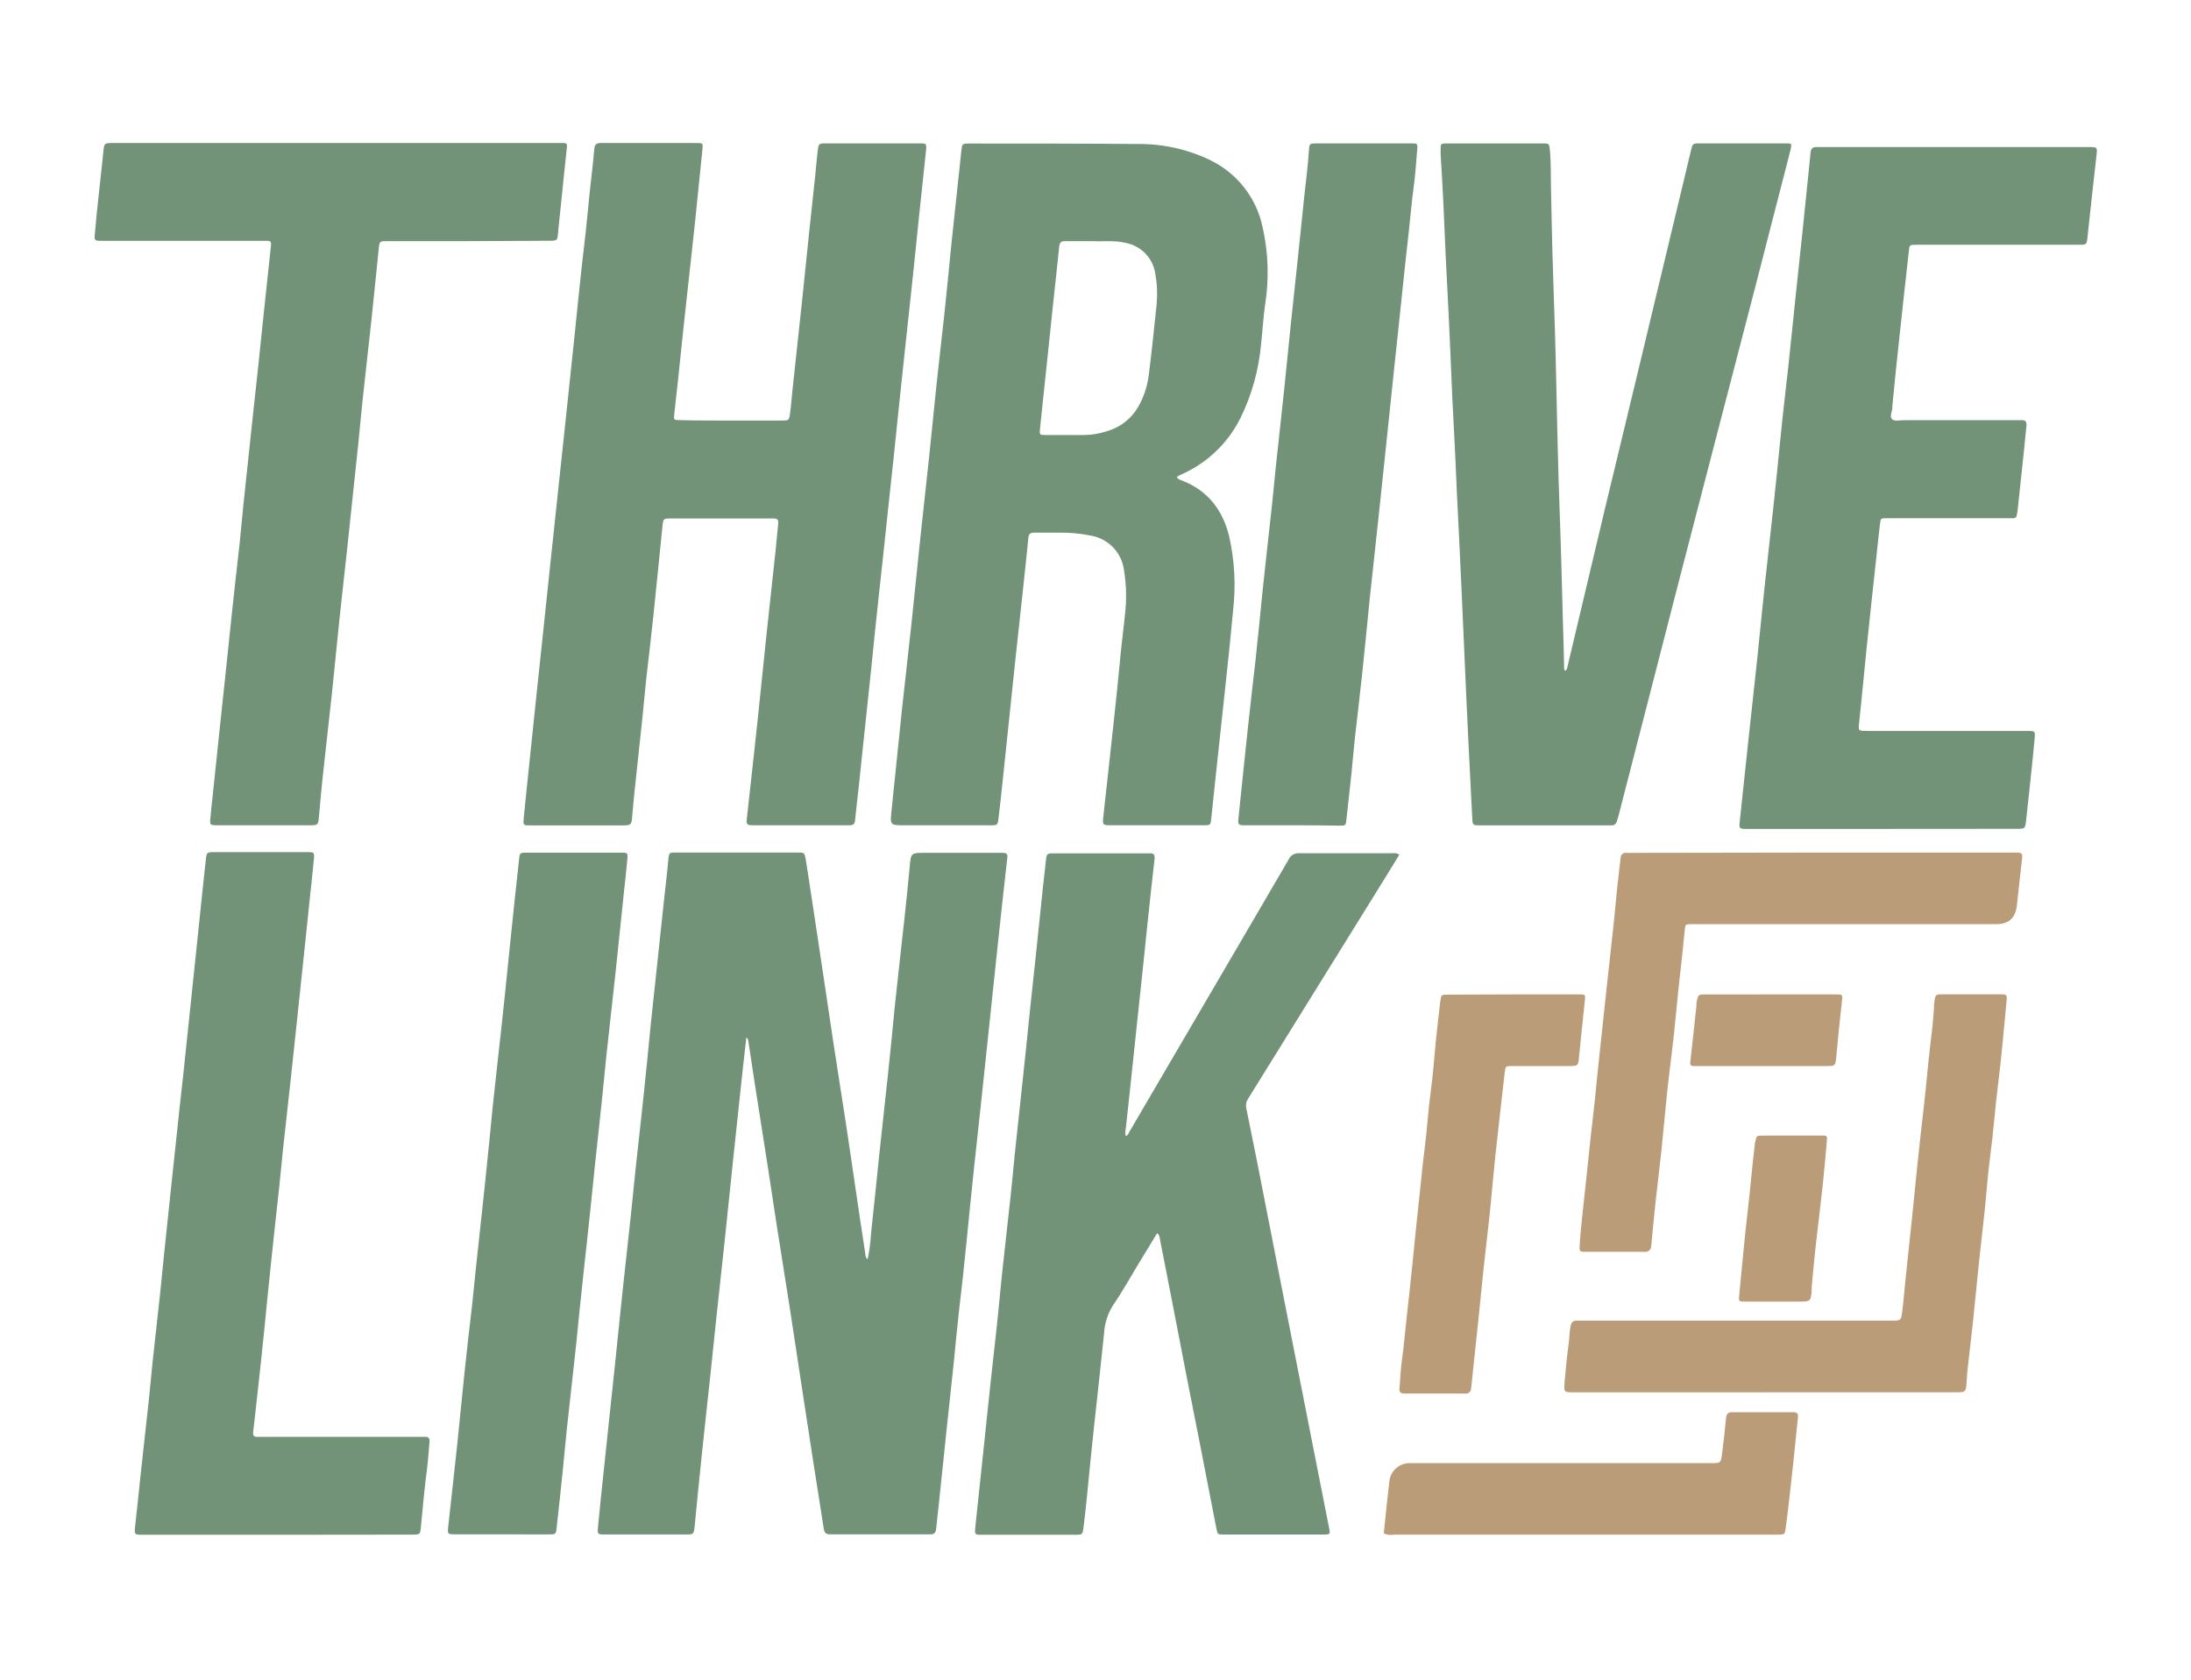 <svg width="163" height="125" viewBox="0 0 163 125" fill="none" xmlns="http://www.w3.org/2000/svg">
<path d="M55.524 77.188C55.427 78.022 55.338 78.801 55.253 79.585L54.564 86.055C54.342 88.19 54.12 90.326 53.897 92.463C53.712 94.195 53.527 95.926 53.334 97.662C53.164 99.272 53.001 100.886 52.827 102.496C52.63 104.335 52.423 106.173 52.234 108.011C52.045 109.849 51.864 111.603 51.693 113.397C51.693 113.456 51.693 113.518 51.675 113.577C51.608 114.154 51.601 114.162 50.993 114.162H45.044C44.458 114.162 44.436 114.162 44.488 113.599C44.621 112.187 44.773 110.776 44.921 109.364C45.069 107.952 45.214 106.585 45.362 105.195C45.499 103.904 45.64 102.621 45.773 101.327C45.966 99.489 46.144 97.651 46.344 95.812C46.533 94.04 46.733 92.268 46.925 90.493C47.055 89.283 47.174 88.073 47.296 86.864C47.489 85.092 47.692 83.32 47.877 81.548C48.063 79.776 48.248 77.96 48.418 76.165C48.548 74.893 48.689 73.625 48.826 72.357C49.011 70.604 49.197 68.85 49.385 67.096C49.493 66.07 49.626 65.044 49.715 64.015C49.77 63.386 49.782 63.426 50.43 63.426H59.321C59.832 63.426 59.854 63.426 59.943 63.949C60.147 65.169 60.314 66.393 60.51 67.625C60.782 69.407 61.05 71.19 61.314 72.974C61.54 74.496 61.762 76.022 61.995 77.544C62.307 79.566 62.629 81.588 62.936 83.61C63.2 85.335 63.444 87.059 63.7 88.783C63.918 90.254 64.133 91.724 64.359 93.173C64.385 93.342 64.359 93.54 64.548 93.691C64.681 93.037 64.768 92.375 64.807 91.71C65.037 89.654 65.233 87.596 65.452 85.54C65.641 83.746 65.848 81.956 66.037 80.162C66.226 78.368 66.408 76.57 66.578 74.776C66.797 72.702 67.037 70.629 67.263 68.555C67.408 67.206 67.552 65.853 67.675 64.511C67.771 63.449 67.756 63.449 68.849 63.449H74.617C74.876 63.449 74.987 63.551 74.939 63.816C74.809 64.919 74.698 66.022 74.569 67.125C74.421 68.498 74.274 69.869 74.128 71.239L73.561 76.618C73.386 78.289 73.209 79.962 73.031 81.636C72.839 83.43 72.639 85.221 72.45 87.015C72.261 88.809 72.079 90.607 71.905 92.401C71.731 94.195 71.535 95.904 71.331 97.658C71.198 98.886 71.075 100.118 70.96 101.335C70.779 103.048 70.59 104.761 70.409 106.482C70.216 108.294 70.038 110.107 69.842 111.923C69.779 112.526 69.708 113.132 69.645 113.735C69.62 114.018 69.512 114.158 69.182 114.154C66.713 114.154 64.243 114.154 61.773 114.154C61.403 114.154 61.325 114.004 61.277 113.691C61.058 112.221 60.81 110.75 60.58 109.25C60.351 107.75 60.128 106.309 59.906 104.86C59.536 102.496 59.195 100.132 58.828 97.768C58.491 95.588 58.135 93.408 57.795 91.224C57.569 89.783 57.357 88.338 57.135 86.897C56.82 84.853 56.494 82.812 56.176 80.772C56.005 79.669 55.837 78.566 55.672 77.463C55.673 77.409 55.66 77.354 55.634 77.306C55.608 77.258 55.57 77.217 55.524 77.188Z" fill="#729378"/>
<path d="M87.553 35.518C87.646 35.635 87.777 35.715 87.924 35.746C89.839 36.482 90.932 37.908 91.428 39.835C91.851 41.678 91.954 43.579 91.732 45.456C91.576 47.191 91.391 48.923 91.206 50.658C90.98 52.812 90.739 54.967 90.51 57.121C90.373 58.371 90.243 59.621 90.113 60.871C90.058 61.386 90.058 61.397 89.58 61.397C87.226 61.397 84.88 61.397 82.541 61.397C82.067 61.397 82.019 61.342 82.071 60.857C82.334 58.438 82.608 56.022 82.867 53.607C83.056 51.853 83.237 50.096 83.4 48.342C83.489 47.474 83.608 46.61 83.689 45.746C83.825 44.637 83.802 43.514 83.619 42.412C83.537 41.77 83.247 41.172 82.793 40.708C82.338 40.243 81.744 39.938 81.1 39.838C80.32 39.682 79.525 39.612 78.729 39.629C78.133 39.629 77.54 39.629 76.947 39.629C76.68 39.629 76.536 39.702 76.506 39.996C76.391 41.188 76.266 42.375 76.136 43.562C75.939 45.401 75.736 47.239 75.539 49.077C75.364 50.71 75.192 52.343 75.025 53.978C74.884 55.327 74.747 56.676 74.602 58.022C74.502 58.971 74.402 59.916 74.287 60.86C74.224 61.397 74.213 61.401 73.643 61.401H67.345C66.204 61.401 66.211 61.401 66.33 60.265C66.593 57.765 66.841 55.265 67.104 52.765C67.326 50.691 67.571 48.618 67.793 46.541C68.016 44.463 68.219 42.39 68.438 40.312C68.668 38.158 68.908 36.004 69.138 33.846C69.32 32.114 69.486 30.379 69.671 28.643C69.857 26.908 70.042 25.261 70.235 23.57C70.427 21.757 70.605 19.941 70.783 18.125C70.909 16.897 71.042 15.669 71.175 14.449C71.287 13.382 71.409 12.316 71.516 11.246C71.572 10.691 71.572 10.677 72.142 10.677C76.336 10.677 80.526 10.677 84.716 10.713C86.585 10.704 88.43 11.127 90.106 11.949C91.078 12.433 91.928 13.13 92.59 13.987C93.252 14.844 93.71 15.839 93.929 16.897C94.362 18.802 94.425 20.771 94.114 22.699C93.977 23.658 93.929 24.632 93.818 25.599C93.649 27.523 93.124 29.398 92.269 31.132C91.329 33.005 89.756 34.49 87.824 35.327C87.75 35.361 87.68 35.4 87.613 35.445C87.613 35.445 87.583 35.467 87.553 35.518ZM81.315 17.941C80.526 17.941 79.87 17.941 79.218 17.941C78.933 17.941 78.848 18.041 78.803 18.309C78.662 19.761 78.492 21.21 78.34 22.658C78.151 24.43 77.97 26.206 77.784 27.978C77.647 29.287 77.499 30.596 77.37 31.908C77.325 32.349 77.344 32.36 77.777 32.364C78.737 32.364 79.7 32.364 80.659 32.364C81.212 32.358 81.76 32.269 82.285 32.099C83.285 31.832 84.138 31.185 84.66 30.298C85.079 29.575 85.35 28.776 85.457 27.949C85.683 26.18 85.864 24.408 86.049 22.632C86.119 21.884 86.087 21.13 85.953 20.39C85.875 19.82 85.618 19.289 85.22 18.872C84.821 18.455 84.3 18.173 83.73 18.066C82.893 17.868 82.034 17.982 81.315 17.941Z" fill="#729378"/>
<path d="M54.398 31.287H58.139C58.687 31.287 58.706 31.287 58.78 30.735C58.854 30.184 58.895 29.607 58.954 29.04C59.191 26.834 59.436 24.61 59.669 22.393C59.847 20.698 60.017 19.007 60.195 17.312C60.34 15.923 60.492 14.533 60.64 13.143C60.706 12.496 60.755 11.849 60.836 11.206C60.903 10.676 60.925 10.669 61.44 10.665H68.375C68.919 10.665 68.942 10.665 68.89 11.21C68.719 12.926 68.519 14.636 68.345 16.357C68.149 18.213 67.975 20.066 67.767 21.923C67.634 23.209 67.486 24.496 67.349 25.79C67.205 27.138 67.062 28.486 66.919 29.834C66.776 31.183 66.636 32.531 66.5 33.879C66.319 35.592 66.13 37.301 65.948 39.026C65.767 40.75 65.578 42.533 65.382 44.287C65.185 46.04 65.011 47.831 64.829 49.607C64.648 51.382 64.459 53.074 64.278 54.805C64.137 56.136 63.997 57.467 63.859 58.798C63.777 59.533 63.681 60.287 63.614 61.033C63.581 61.426 63.325 61.401 63.048 61.401H58.324C57.583 61.401 56.813 61.401 56.057 61.401C55.557 61.401 55.513 61.346 55.561 60.886C55.824 58.489 56.098 56.107 56.353 53.695C56.58 51.581 56.783 49.463 57.009 47.346C57.235 45.228 57.472 43.074 57.702 40.937C57.772 40.276 57.824 39.607 57.895 38.941C57.924 38.684 57.832 38.574 57.561 38.574C57.291 38.574 57.031 38.574 56.765 38.574H49.956C49.348 38.574 49.341 38.574 49.282 39.158C49.059 41.334 48.852 43.515 48.622 45.691C48.452 47.324 48.252 48.952 48.07 50.584C47.966 51.533 47.889 52.482 47.789 53.43C47.607 55.162 47.418 56.893 47.233 58.629C47.159 59.331 47.092 60.04 47.033 60.746C46.977 61.364 46.948 61.404 46.344 61.408H39.472C38.935 61.408 38.913 61.408 38.964 60.853C39.101 59.423 39.257 57.993 39.405 56.559C39.588 54.806 39.771 53.053 39.953 51.298C40.094 49.93 40.246 48.559 40.391 47.187C40.573 45.472 40.754 43.756 40.931 42.04C41.109 40.325 41.292 38.609 41.48 36.893L42.035 31.695C42.184 30.305 42.331 28.914 42.476 27.522C42.661 25.768 42.847 24.015 43.021 22.261C43.195 20.507 43.391 18.838 43.591 17.114C43.688 16.209 43.769 15.301 43.862 14.393C43.98 13.29 44.117 12.187 44.214 11.066C44.247 10.717 44.395 10.636 44.718 10.64C47.088 10.64 49.463 10.64 51.834 10.64C52.308 10.64 52.304 10.662 52.256 11.129C52.064 12.967 51.886 14.838 51.69 16.691C51.471 18.746 51.237 20.801 51.015 22.857C50.834 24.551 50.645 26.243 50.478 27.937C50.378 28.882 50.274 29.831 50.167 30.776C50.115 31.243 50.115 31.257 50.593 31.257C51.864 31.29 53.13 31.287 54.398 31.287Z" fill="#729378"/>
<path d="M86.086 91.746L84.668 94.074C84.056 95.081 83.489 96.118 82.815 97.092C82.412 97.724 82.179 98.448 82.137 99.195C81.904 101.493 81.648 103.787 81.396 106.085C81.211 107.838 81.026 109.596 80.863 111.349C80.781 112.114 80.707 112.882 80.607 113.643C80.541 114.169 80.515 114.184 80 114.184H73.069C72.528 114.184 72.505 114.184 72.557 113.636C72.728 111.923 72.928 110.21 73.102 108.489C73.206 107.504 73.306 106.515 73.413 105.526C73.602 103.754 73.784 101.982 73.987 100.21C74.191 98.438 74.358 96.702 74.528 94.949C74.75 92.875 74.991 90.802 75.213 88.724C75.317 87.757 75.399 86.787 75.499 85.82C75.684 84.066 75.869 82.316 76.062 80.562C76.254 78.809 76.432 77.055 76.61 75.302C76.751 73.971 76.895 72.643 77.036 71.312C77.221 69.54 77.407 67.765 77.592 65.993C77.67 65.257 77.758 64.544 77.833 63.816C77.859 63.596 77.959 63.485 78.203 63.489H85.242C85.342 63.489 85.445 63.489 85.545 63.489C85.868 63.463 85.916 63.636 85.894 63.904C85.794 64.79 85.69 65.677 85.597 66.562C85.412 68.294 85.227 70.029 85.053 71.761C84.907 73.114 84.764 74.462 84.623 75.805L84.079 80.952L83.767 83.853C83.717 84.065 83.707 84.284 83.738 84.5C83.915 84.5 83.934 84.357 83.99 84.257L92.369 69.938C93.536 67.938 94.71 65.941 95.874 63.938C95.939 63.791 96.048 63.669 96.186 63.587C96.324 63.505 96.484 63.467 96.644 63.478C98.978 63.478 101.308 63.478 103.638 63.478C103.801 63.454 103.967 63.492 104.102 63.585C103.753 64.158 103.409 64.724 103.061 65.287C99.655 70.779 96.249 76.27 92.843 81.757C92.776 81.858 92.731 81.971 92.709 82.09C92.688 82.209 92.69 82.331 92.717 82.449C93.211 84.853 93.691 87.257 94.155 89.662C94.566 91.728 94.966 93.798 95.37 95.864L97.459 106.482L98.871 113.64C98.974 114.147 98.971 114.165 98.46 114.165H91.05C90.595 114.165 90.584 114.165 90.495 113.721C90.087 111.651 89.691 109.585 89.287 107.515C88.954 105.824 88.617 104.136 88.287 102.445C87.924 100.575 87.562 98.705 87.201 96.835L86.268 92.055C86.25 91.933 86.185 91.822 86.086 91.746Z" fill="#729378"/>
<path d="M116.456 49.904C116.593 49.805 116.601 49.64 116.638 49.489C117.556 45.626 118.474 41.761 119.39 37.893C120.198 34.522 121.016 31.154 121.824 27.787C122.812 23.664 123.8 19.544 124.788 15.426C125.121 14.024 125.456 12.625 125.792 11.228C125.925 10.673 125.929 10.665 126.466 10.665H132.845C133.297 10.665 133.308 10.665 133.216 11.103C133.053 11.772 132.875 12.441 132.704 13.107C131.986 15.893 131.274 18.684 130.552 21.471C129.754 24.551 128.954 27.631 128.151 30.709C127.065 34.891 125.981 39.07 124.899 43.246C124.106 46.31 123.318 49.374 122.535 52.438C121.829 55.185 121.121 57.933 120.413 60.68C120.379 60.816 120.331 60.952 120.29 61.088C120.271 61.189 120.214 61.278 120.129 61.337C120.045 61.397 119.94 61.42 119.838 61.404C119.531 61.404 119.223 61.404 118.92 61.404H110.084C109.566 61.404 109.551 61.382 109.529 60.842C109.506 60.301 109.469 59.709 109.44 59.143C109.303 56.592 109.192 54.04 109.069 51.489C108.962 49.136 108.866 46.787 108.758 44.438C108.643 41.864 108.517 39.29 108.388 36.717C108.31 35.059 108.251 33.408 108.154 31.735C107.991 28.842 107.906 25.945 107.754 23.048C107.616 20.438 107.492 17.825 107.384 15.21C107.332 13.956 107.247 12.702 107.176 11.445C107.176 11.346 107.176 11.243 107.176 11.143C107.176 10.68 107.176 10.669 107.662 10.669C110.032 10.669 112.403 10.669 114.778 10.669C115.248 10.669 115.256 10.669 115.304 11.184C115.397 12.136 115.363 13.088 115.386 14.044C115.437 16.07 115.463 18.088 115.534 20.125C115.626 22.901 115.723 25.676 115.778 28.456C115.841 31.599 115.912 34.743 116.026 37.882C116.13 40.699 116.197 43.518 116.275 46.338C116.304 47.441 116.349 48.57 116.364 49.684C116.371 49.75 116.345 49.834 116.456 49.904Z" fill="#729378"/>
<path d="M139.991 61.669H129.93C129.392 61.669 129.374 61.636 129.429 61.118C129.629 59.243 129.822 57.368 130.026 55.496C130.256 53.36 130.496 51.224 130.722 49.088C130.908 47.334 131.07 45.581 131.259 43.827C131.474 41.79 131.715 39.757 131.93 37.724C132.119 35.971 132.3 34.217 132.471 32.463C132.641 30.709 132.863 28.919 133.056 27.143C133.234 25.493 133.397 23.834 133.571 22.184C133.756 20.434 133.943 18.681 134.13 16.926C134.276 15.537 134.418 14.146 134.556 12.754C134.605 12.29 134.653 11.827 134.697 11.36C134.723 11.07 134.857 10.915 135.168 10.941C135.29 10.941 135.416 10.941 135.538 10.941H155.472C156.013 10.941 156.032 10.967 155.976 11.496C155.75 13.551 155.509 15.607 155.298 17.662C155.243 18.243 155.169 18.209 154.661 18.209H142.577C142.051 18.209 142.058 18.209 142.003 18.732C141.773 20.827 141.536 22.919 141.314 25.015C141.128 26.75 140.943 28.482 140.78 30.217C140.78 30.257 140.78 30.298 140.78 30.338C140.78 30.618 140.562 30.948 140.739 31.162C140.917 31.375 141.317 31.261 141.614 31.261C144.414 31.261 147.215 31.261 150.019 31.261C150.141 31.261 150.264 31.261 150.39 31.261C150.697 31.239 150.782 31.393 150.76 31.673C150.697 32.217 150.653 32.776 150.597 33.305C150.434 34.838 150.275 36.368 150.108 37.897C150.108 38.04 150.056 38.176 150.038 38.316C150.036 38.352 150.027 38.387 150.011 38.419C149.994 38.451 149.972 38.479 149.944 38.502C149.916 38.524 149.883 38.541 149.848 38.55C149.813 38.559 149.777 38.561 149.741 38.555H140.665C140.562 38.555 140.458 38.555 140.358 38.555C139.928 38.555 139.91 38.555 139.861 38.985C139.761 39.812 139.68 40.636 139.591 41.463C139.344 43.699 139.104 45.935 138.872 48.173C138.78 49.059 138.694 49.949 138.609 50.834C138.509 51.805 138.42 52.772 138.313 53.739C138.243 54.379 138.231 54.379 138.909 54.379H150.808C151.397 54.379 151.416 54.379 151.368 54.945C151.286 55.893 151.182 56.842 151.082 57.79C150.971 58.857 150.853 59.926 150.738 60.993C150.664 61.658 150.664 61.662 149.997 61.662L139.991 61.669Z" fill="#729378"/>
<path d="M34.819 17.941H28.807C28.244 17.941 28.232 17.941 28.177 18.504C27.995 20.239 27.829 21.974 27.643 23.706C27.421 25.779 27.184 27.853 26.958 29.93C26.858 30.875 26.776 31.823 26.68 32.772C26.502 34.466 26.323 36.158 26.143 37.849C26.032 38.879 25.928 39.904 25.817 40.934C25.624 42.706 25.421 44.474 25.235 46.246C25.05 48.018 24.887 49.757 24.702 51.507C24.476 53.603 24.235 55.699 24.009 57.79C23.905 58.779 23.817 59.768 23.728 60.757C23.672 61.379 23.661 61.401 23.035 61.401H16.23C16.167 61.401 16.104 61.401 16.044 61.401C15.648 61.379 15.607 61.353 15.641 60.978C15.689 60.371 15.763 59.768 15.826 59.162L16.27 54.93C16.456 53.2 16.64 51.467 16.822 49.732C16.967 48.364 17.104 46.993 17.252 45.621C17.437 43.912 17.623 42.199 17.823 40.474C17.93 39.485 18.008 38.496 18.112 37.507C18.289 35.794 18.482 34.081 18.66 32.36C18.838 30.64 19.03 28.974 19.208 27.283C19.356 25.871 19.503 24.461 19.649 23.051C19.819 21.441 19.991 19.83 20.164 18.217C20.186 18.007 20.105 17.912 19.897 17.915H7.509C7.046 17.915 7.013 17.886 7.054 17.426C7.139 16.415 7.246 15.408 7.354 14.401C7.461 13.393 7.583 12.345 7.687 11.32C7.754 10.643 7.746 10.64 8.45 10.64H41.935C42.147 10.64 42.202 10.728 42.176 10.945C42.01 12.456 41.861 13.967 41.706 15.478C41.643 16.084 41.572 16.687 41.521 17.294C41.469 17.901 41.476 17.912 40.824 17.912L34.819 17.941Z" fill="#729378"/>
<path d="M20.612 114.184H10.677C9.965 114.184 9.984 114.184 10.065 113.449C10.221 112.081 10.354 110.71 10.502 109.342C10.688 107.629 10.873 105.919 11.069 104.195C11.177 103.206 11.258 102.217 11.362 101.232C11.54 99.559 11.732 97.89 11.914 96.217C12.018 95.25 12.107 94.283 12.207 93.312C12.384 91.597 12.565 89.881 12.747 88.165L13.07 85.143C13.262 83.371 13.44 81.599 13.648 79.827C13.792 78.5 13.925 77.169 14.066 75.838C14.207 74.507 14.344 73.14 14.489 71.794L15.044 66.474C15.137 65.61 15.222 64.743 15.322 63.879C15.374 63.438 15.418 63.401 15.855 63.397H22.894C23.361 63.397 23.394 63.426 23.354 63.882C23.265 64.89 23.146 65.897 23.042 66.904C22.894 68.316 22.747 69.727 22.601 71.136C22.424 72.852 22.242 74.567 22.057 76.283C21.916 77.614 21.774 78.944 21.631 80.272C21.438 82.044 21.238 83.816 21.046 85.588C20.953 86.452 20.879 87.323 20.786 88.188C20.59 90 20.386 91.812 20.197 93.625C20.008 95.438 19.827 97.213 19.653 99.007C19.479 100.801 19.282 102.515 19.09 104.265C19.008 105 18.93 105.757 18.838 106.5C18.797 106.79 18.882 106.923 19.189 106.897C19.393 106.897 19.597 106.897 19.801 106.897H31.211C31.333 106.897 31.455 106.897 31.581 106.897C31.874 106.875 31.989 107.004 31.952 107.294C31.885 107.96 31.855 108.629 31.767 109.29C31.578 110.717 31.452 112.151 31.314 113.581C31.259 114.162 31.263 114.173 30.648 114.173L20.612 114.184Z" fill="#729378"/>
<path d="M37.301 114.151H33.863C33.311 114.151 33.289 114.129 33.341 113.618C33.571 111.522 33.808 109.426 34.03 107.331C34.215 105.577 34.374 103.824 34.563 102.07C34.741 100.375 34.934 98.688 35.134 96.993C35.227 96.147 35.301 95.302 35.393 94.452C35.63 92.246 35.875 90.04 36.108 87.805C36.297 85.989 36.479 84.173 36.653 82.36C36.868 80.323 37.101 78.29 37.323 76.254C37.508 74.522 37.694 72.787 37.864 71.052C38.005 69.703 38.145 68.355 38.283 67.007C38.39 66 38.509 64.993 38.609 63.985C38.661 63.46 38.664 63.434 39.187 63.434H46.181C46.696 63.434 46.714 63.434 46.67 63.945C46.592 64.835 46.488 65.721 46.392 66.607C46.199 68.482 46.004 70.357 45.807 72.232C45.581 74.327 45.344 76.419 45.114 78.515C45.014 79.445 44.936 80.371 44.836 81.302C44.655 83.055 44.466 84.805 44.273 86.559C44.169 87.526 44.08 88.496 43.977 89.463C43.791 91.217 43.606 92.967 43.41 94.721C43.214 96.474 43.039 98.272 42.862 100.044C42.639 102.118 42.398 104.191 42.176 106.268C42.069 107.254 41.987 108.246 41.884 109.235C41.733 110.723 41.574 112.213 41.406 113.706C41.361 114.132 41.328 114.158 40.858 114.158L37.301 114.151Z" fill="#729378"/>
<path d="M96.122 61.401C94.977 61.401 93.832 61.401 92.688 61.401C92.103 61.401 92.084 61.368 92.14 60.827C92.377 58.57 92.603 56.312 92.847 54.059C93.025 52.408 93.218 50.75 93.406 49.107C93.599 47.312 93.777 45.518 93.955 43.724C94.177 41.632 94.414 39.537 94.644 37.445C94.737 36.577 94.811 35.709 94.903 34.842C95.103 32.971 95.314 31.099 95.511 29.224C95.692 27.493 95.859 25.757 96.04 24.026C96.222 22.294 96.411 20.603 96.589 18.879C96.733 17.507 96.867 16.136 97.015 14.768C97.152 13.54 97.307 12.312 97.385 11.092C97.415 10.695 97.459 10.669 97.956 10.665H103.29C103.861 10.665 104.435 10.665 105.005 10.665C105.443 10.665 105.472 10.688 105.435 11.114C105.357 12.103 105.287 13.096 105.15 14.077C105.013 15.059 104.942 16.051 104.828 17.037C104.616 18.875 104.428 20.713 104.235 22.551C104.062 24.184 103.889 25.816 103.716 27.448L103.138 32.963C102.964 34.618 102.794 36.272 102.616 37.923C102.386 40.096 102.142 42.268 101.912 44.445C101.727 46.239 101.564 48.033 101.371 49.827C101.197 51.478 101.001 53.136 100.812 54.779C100.708 55.728 100.63 56.676 100.534 57.621C100.416 58.749 100.292 59.876 100.164 61.004C100.119 61.408 100.104 61.426 99.66 61.426C98.493 61.404 97.307 61.401 96.122 61.401Z" fill="#729378"/>
<path d="M135.56 63.43H149.916C150.471 63.43 150.479 63.471 150.412 64.04C150.275 65.165 150.175 66.294 150.041 67.415C149.916 68.342 149.412 68.757 148.478 68.757H125.84C125.38 68.757 125.373 68.757 125.332 69.228C125.151 71.243 124.884 73.25 124.702 75.268C124.521 77.287 124.247 79.246 124.028 81.239C123.876 82.669 123.761 84.099 123.61 85.529C123.476 86.798 123.313 88.062 123.176 89.331C123.065 90.335 122.976 91.346 122.876 92.353C122.876 92.474 122.854 92.592 122.835 92.721C122.835 92.781 122.822 92.84 122.796 92.894C122.77 92.949 122.733 92.997 122.687 93.036C122.641 93.075 122.587 93.104 122.529 93.121C122.471 93.137 122.41 93.141 122.35 93.132C120.868 93.132 119.386 93.132 117.934 93.132C117.519 93.132 117.493 93.103 117.519 92.658C117.553 92.029 117.616 91.404 117.679 90.779C117.83 89.309 118.005 87.838 118.153 86.368C118.286 85.099 118.416 83.831 118.568 82.562C118.686 81.581 118.768 80.592 118.871 79.621C118.96 78.754 119.057 77.89 119.149 77.022C119.257 76.015 119.36 75.011 119.472 74.004C119.664 72.231 119.864 70.463 120.053 68.691C120.153 67.746 120.235 66.798 120.331 65.853C120.401 65.187 120.498 64.526 120.561 63.86C120.556 63.8 120.566 63.739 120.59 63.683C120.613 63.627 120.65 63.577 120.696 63.537C120.743 63.497 120.798 63.469 120.857 63.454C120.917 63.44 120.979 63.439 121.039 63.452C121.183 63.452 121.328 63.452 121.468 63.452L135.56 63.43Z" fill="#BA9C79"/>
<path d="M131.274 103.585H117.101C116.36 103.585 116.334 103.585 116.397 102.849C116.478 101.879 116.575 100.912 116.704 99.948C116.764 99.529 116.756 99.103 116.838 98.68C116.901 98.342 117.056 98.232 117.371 98.254C117.493 98.254 117.619 98.254 117.742 98.254H140.684C141.425 98.254 141.425 98.254 141.521 97.559C141.625 96.695 141.692 95.823 141.784 94.96C141.932 93.529 142.092 92.103 142.24 90.673C142.381 89.323 142.507 87.974 142.647 86.629C142.736 85.761 142.833 84.897 142.929 84.033C143.04 83.048 143.162 82.062 143.259 81.073C143.399 79.643 143.536 78.217 143.718 76.79C143.792 76.206 143.825 75.621 143.877 75.033C143.877 74.871 143.877 74.71 143.907 74.548C143.981 73.993 143.996 73.974 144.548 73.974H148.782C149.315 73.974 149.327 74 149.275 74.522C149.064 76.618 148.904 78.717 148.63 80.805C148.415 82.533 148.3 84.268 148.063 85.996C147.874 87.379 147.789 88.776 147.641 90.165C147.493 91.555 147.337 92.86 147.196 94.21C147.056 95.559 146.93 96.912 146.789 98.254C146.652 99.522 146.5 100.787 146.359 102.055C146.322 102.397 146.322 102.743 146.285 103.088C146.237 103.511 146.174 103.562 145.752 103.581H131.274V103.585Z" fill="#BA9C79"/>
<path d="M112.603 73.982H117.445C117.971 73.982 117.956 73.982 117.901 74.493C117.75 75.882 117.607 77.271 117.471 78.658C117.412 79.276 117.393 79.312 116.782 79.312H112.492C111.996 79.312 111.996 79.312 111.944 79.802C111.71 81.871 111.466 83.941 111.244 86.011C111.092 87.441 110.977 88.871 110.829 90.302C110.695 91.588 110.532 92.875 110.395 94.162C110.251 95.511 110.121 96.86 109.984 98.206C109.892 99.11 109.792 100.015 109.695 100.923C109.629 101.544 109.566 102.169 109.499 102.794C109.477 102.974 109.458 103.162 109.436 103.335C109.433 103.384 109.419 103.433 109.397 103.477C109.374 103.522 109.343 103.561 109.304 103.593C109.266 103.625 109.221 103.649 109.173 103.663C109.125 103.678 109.075 103.682 109.025 103.676C107.513 103.676 106.001 103.676 104.487 103.676C104.187 103.676 104.079 103.555 104.116 103.276C104.179 102.54 104.205 101.805 104.309 101.099C104.442 100.176 104.509 99.261 104.616 98.323C104.779 96.915 104.924 95.507 105.072 94.099C105.176 93.114 105.268 92.125 105.368 91.158C105.453 90.312 105.55 89.467 105.639 88.621C105.75 87.596 105.839 86.566 105.976 85.544C106.168 84.099 106.243 82.643 106.443 81.198C106.609 79.978 106.695 78.743 106.813 77.522C106.921 76.496 107.028 75.471 107.158 74.448C107.213 74.007 107.235 74 107.695 74L112.603 73.982Z" fill="#BA9C79"/>
<path d="M102.946 114.084C103.086 112.787 103.209 111.482 103.368 110.176C103.412 109.812 103.589 109.476 103.866 109.233C104.142 108.989 104.499 108.854 104.868 108.853H127.318C128.003 108.853 128.018 108.853 128.107 108.206C128.225 107.301 128.327 106.397 128.411 105.493C128.44 105.187 128.563 105.066 128.87 105.066C130.352 105.066 131.856 105.066 133.349 105.066C133.741 105.066 133.793 105.154 133.749 105.555C133.556 107.393 133.378 109.232 133.167 111.048C133.071 111.934 132.967 112.816 132.845 113.698C132.782 114.169 132.76 114.165 132.267 114.176H103.683C103.433 114.222 103.176 114.19 102.946 114.084Z" fill="#BA9C79"/>
<path d="M133.356 84.482C134.075 84.482 134.79 84.482 135.505 84.482C135.949 84.482 135.946 84.5 135.905 84.923C135.809 85.948 135.731 86.978 135.62 88.007C135.446 89.614 135.249 91.221 135.064 92.827C134.953 93.812 134.871 94.802 134.779 95.79C134.779 95.871 134.779 95.952 134.779 96.033C134.716 96.802 134.683 96.835 133.893 96.835C132.545 96.835 131.197 96.835 129.844 96.835C129.348 96.835 129.344 96.835 129.392 96.323C129.607 94.169 129.793 92.011 130.048 89.86C130.23 88.312 130.352 86.757 130.541 85.213C130.541 85.132 130.541 85.052 130.578 84.971C130.671 84.493 130.671 84.485 131.163 84.485L133.356 84.482Z" fill="#BA9C79"/>
<path d="M131.715 73.982H136.553C137.102 73.982 137.087 73.982 137.027 74.526C136.874 75.893 136.735 77.26 136.609 78.625C136.546 79.287 136.542 79.312 135.894 79.312H126.336C126.214 79.312 126.092 79.312 125.966 79.312C125.78 79.312 125.725 79.195 125.747 79.026C125.833 78.29 125.916 77.547 125.995 76.794C126.066 76.151 126.132 75.507 126.203 74.864C126.203 74.724 126.203 74.581 126.243 74.441C126.329 74.022 126.369 73.985 126.81 73.985L131.715 73.982Z" fill="#BA9C79"/>
</svg>
